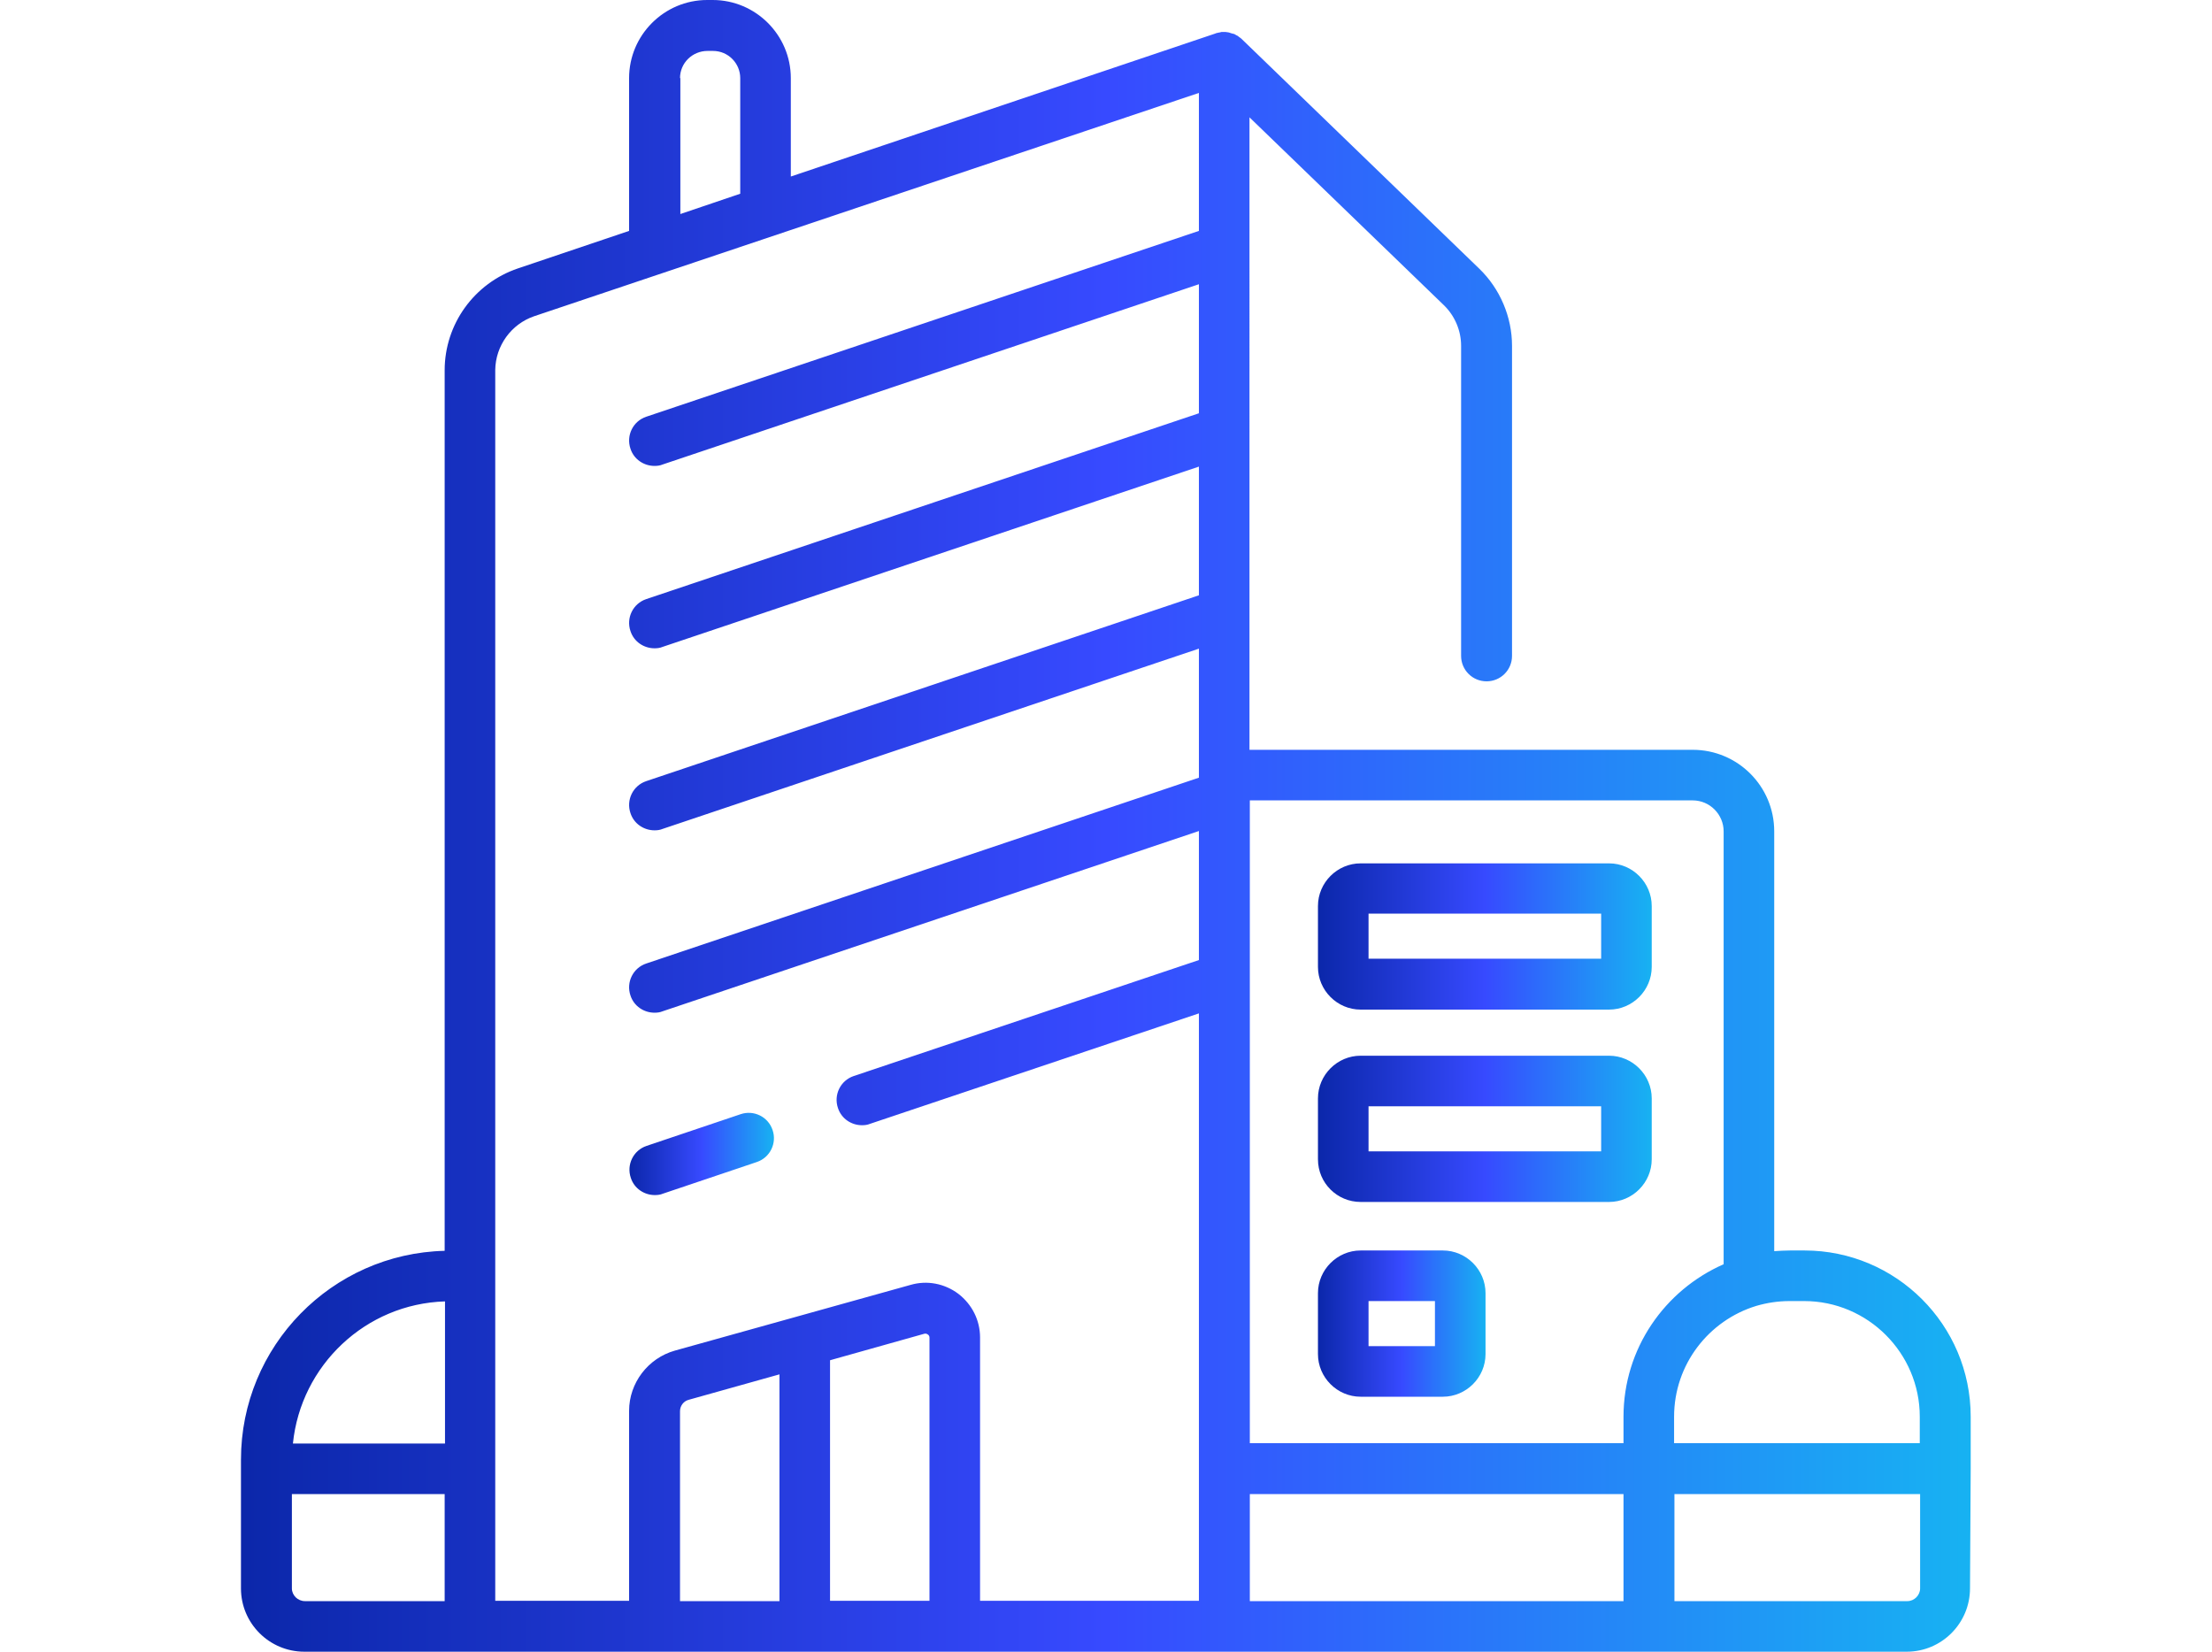<?xml version="1.0" encoding="utf-8"?>
<!-- Generator: Adobe Illustrator 27.5.0, SVG Export Plug-In . SVG Version: 6.00 Build 0)  -->
<svg width="75px" height="56px" version="1.1" id="Layer_3" xmlns="http://www.w3.org/2000/svg" xmlns:xlink="http://www.w3.org/1999/xlink" x="0px" y="0px"
	 viewBox="0 0 640 480" style="enable-background:new 0 0 640 480;" xml:space="preserve">
<style type="text/css">
	.st0{fill:url(#SVGID_1_);}
	.st1{fill:url(#SVGID_00000119837807298776192820000008485765282867278735_);}
	.st2{fill:url(#SVGID_00000118372579764513028050000000479835062589005494_);}
	.st3{fill:url(#SVGID_00000112600901356319578350000006250506923726672821_);}
	.st4{fill:url(#SVGID_00000015354583258951641320000006682103633925208213_);}
</style>
<g>
	<linearGradient id="SVGID_1_" gradientUnits="userSpaceOnUse" x1="68.721" y1="240" x2="571.279" y2="240">
		<stop  offset="0" style="stop-color:#0B27AA"/>
		<stop  offset="0.5" style="stop-color:#374AFF"/>
		<stop  offset="1" style="stop-color:#17B2F2"/>
	</linearGradient>
	<path class="st0" d="M571.3,426.8v-15.1c0-26.7-21.7-48.3-48.3-48.3h-4.2c-1.5,0-3.1,0.1-4.6,0.2v-122c0-13.1-10.6-23.7-23.7-23.7
		h-59.8c0,0-0.1,0-0.1,0h-68.9V34.1l56.5,54.6c3.2,3.1,5,7.4,5,11.8v90.1c0,4.1,3.3,7.4,7.4,7.4s7.4-3.3,7.4-7.4v-90.1
		c0-8.4-3.5-16.6-9.5-22.4l-69-66.7c0,0,0,0-0.1-0.1c-0.2-0.2-0.5-0.4-0.8-0.6c0,0,0,0,0,0c0,0-0.1-0.1-0.1-0.1
		c-0.2-0.2-0.5-0.3-0.7-0.4c-0.1-0.1-0.2-0.1-0.3-0.2c-0.2-0.1-0.4-0.2-0.6-0.2c-0.1,0-0.2-0.1-0.4-0.1c-0.2-0.1-0.4-0.1-0.6-0.2
		c-0.1,0-0.2-0.1-0.4-0.1c-0.2,0-0.5-0.1-0.7-0.1c-0.1,0-0.2,0-0.3,0c-0.3,0-0.6,0-0.9,0c-0.1,0-0.2,0-0.4,0.1
		c-0.2,0-0.4,0.1-0.6,0.1c-0.1,0-0.3,0.1-0.4,0.1c-0.1,0-0.2,0-0.3,0.1L228.4,51.3V22.7c0-12.5-10.2-22.7-22.7-22.7h-1.6
		c-12.5,0-22.7,10.2-22.7,22.7v44.4L149.1,78c-12.7,4.3-21.3,16.2-21.3,29.6v255.9c-32.8,0.8-59.2,27.7-59.2,60.7v2.7c0,0,0,0,0,0
		v34.7c0,10.2,8.3,18.4,18.4,18.4h48.1h0h53.6h87.2h78.3h0h123.4h75.1c10.2,0,18.4-8.3,18.4-18.4L571.3,426.8
		C571.3,426.8,571.3,426.8,571.3,426.8z M522.9,378.1c18.5,0,33.6,15.1,33.6,33.6v7.7h-71.4v-7.7c0-15.2,10.1-28,23.9-32.2
		c0,0,0,0,0,0c3.1-0.9,6.3-1.4,9.7-1.4H522.9z M499.5,241.6v125.8c-17.1,7.5-29.1,24.5-29.1,44.3v7.7H361.8V232.6h128.7
		C495.5,232.6,499.5,236.7,499.5,241.6z M196.2,22.7c0-4.4,3.6-7.9,8-7.9h1.6c4.4,0,7.9,3.6,7.9,7.9v33.6l-17.4,5.9V22.7z
		 M153.8,91.9L191,79.4c0,0,0,0,0,0l156-52.4v40.1l-160.6,54c-3.9,1.3-5.9,5.5-4.6,9.3c1,3.1,3.9,5,7,5c0.8,0,1.6-0.1,2.3-0.4
		l155.9-52.4v37.5l-160.6,54c-3.9,1.3-5.9,5.5-4.6,9.3c1,3.1,3.9,5,7,5c0.8,0,1.6-0.1,2.3-0.4l155.9-52.4V173l-160.6,54
		c-3.9,1.3-5.9,5.5-4.6,9.3c1,3.1,3.9,5,7,5c0.8,0,1.6-0.1,2.3-0.4l155.9-52.4v36.7c0,0,0,0,0,0v0.8l-160.6,54
		c-3.9,1.3-5.9,5.5-4.6,9.3c1,3.1,3.9,5,7,5c0.8,0,1.6-0.1,2.3-0.4l155.9-52.4V279l-100.3,33.7c-3.9,1.3-5.9,5.5-4.6,9.3
		c1,3.1,3.9,5,7,5c0.8,0,1.6-0.1,2.3-0.4l95.6-32.1v170.7h-63.6v-76.5c0-5-2.3-9.6-6.3-12.7c-4-3-9.1-4-13.9-2.6l-68.5,19.1
		c-7.8,2.2-13.3,9.4-13.3,17.5v55.2h-38.9v-38.4v-56.1c0,0,0,0,0,0V107.5C142.6,100.5,147.1,94.2,153.8,91.9z M127.9,378.2v41.3
		H83.7C86,396.8,104.8,378.9,127.9,378.2z M83.4,461.6v-27.4h44.4v31.1H87.2C85.1,465.3,83.4,463.6,83.4,461.6z M196.2,410.1
		c0-1.5,1-2.9,2.5-3.3l26.4-7.4v65.9h-28.9V410.1z M239.8,465.3v-70l27.4-7.7c0.4-0.1,0.7,0,1,0.2c0.3,0.2,0.5,0.5,0.5,0.9v76.5
		H239.8z M361.8,465.3v-31.1h108.6v31.1H361.8z M556.6,461.6c0,2-1.7,3.7-3.7,3.7h-67.7v-31.1h71.4V461.6z"/>
	
		<linearGradient id="SVGID_00000106860420426877919650000007167517136407987331_" gradientUnits="userSpaceOnUse" x1="181.491" y1="335.368" x2="223.551" y2="335.368">
		<stop  offset="0" style="stop-color:#0B27AA"/>
		<stop  offset="0.5" style="stop-color:#374AFF"/>
		<stop  offset="1" style="stop-color:#17B2F2"/>
	</linearGradient>
	<path style="fill:url(#SVGID_00000106860420426877919650000007167517136407987331_);" d="M188.9,347.3c0.8,0,1.6-0.1,2.3-0.4
		l27.3-9.2c3.9-1.3,5.9-5.5,4.6-9.3c-1.3-3.9-5.5-5.9-9.3-4.6l-27.3,9.2c-3.9,1.3-5.9,5.5-4.6,9.3
		C182.9,345.4,185.8,347.3,188.9,347.3z"/>
	
		<linearGradient id="SVGID_00000112629765277513300550000013288883443672677039_" gradientUnits="userSpaceOnUse" x1="381.611" y1="272.082" x2="478.637" y2="272.082">
		<stop  offset="0" style="stop-color:#0B27AA"/>
		<stop  offset="0.5" style="stop-color:#374AFF"/>
		<stop  offset="1" style="stop-color:#17B2F2"/>
	</linearGradient>
	<path style="fill:url(#SVGID_00000112629765277513300550000013288883443672677039_);" d="M394,293.4h72.2c6.8,0,12.4-5.6,12.4-12.4
		v-17.7c0-6.8-5.6-12.4-12.4-12.4H394c-6.8,0-12.4,5.6-12.4,12.4v17.7C381.6,287.8,387.2,293.4,394,293.4z M396.3,265.5h67.6v13.1
		h-67.6V265.5z"/>
	
		<linearGradient id="SVGID_00000173842627287947388120000006766976127679948183_" gradientUnits="userSpaceOnUse" x1="381.611" y1="328.06" x2="478.637" y2="328.06">
		<stop  offset="0" style="stop-color:#0B27AA"/>
		<stop  offset="0.5" style="stop-color:#374AFF"/>
		<stop  offset="1" style="stop-color:#17B2F2"/>
	</linearGradient>
	<path style="fill:url(#SVGID_00000173842627287947388120000006766976127679948183_);" d="M394,349.3h72.2c6.8,0,12.4-5.6,12.4-12.4
		v-17.7c0-6.8-5.6-12.4-12.4-12.4H394c-6.8,0-12.4,5.6-12.4,12.4v17.7C381.6,343.8,387.2,349.3,394,349.3z M396.3,321.5h67.6v13.1
		h-67.6V321.5z"/>
	
		<linearGradient id="SVGID_00000127011330725885321740000017030872293545424032_" gradientUnits="userSpaceOnUse" x1="381.611" y1="384.61" x2="430.321" y2="384.61">
		<stop  offset="0" style="stop-color:#0B27AA"/>
		<stop  offset="0.5" style="stop-color:#374AFF"/>
		<stop  offset="1" style="stop-color:#17B2F2"/>
	</linearGradient>
	<path style="fill:url(#SVGID_00000127011330725885321740000017030872293545424032_);" d="M394,405.9h23.9c6.8,0,12.4-5.6,12.4-12.4
		v-17.7c0-6.8-5.6-12.4-12.4-12.4H394c-6.8,0-12.4,5.6-12.4,12.4v17.7C381.6,400.3,387.2,405.9,394,405.9z M396.3,378.1h19.3v13.1
		h-19.3V378.1z"/>
</g>
</svg>
